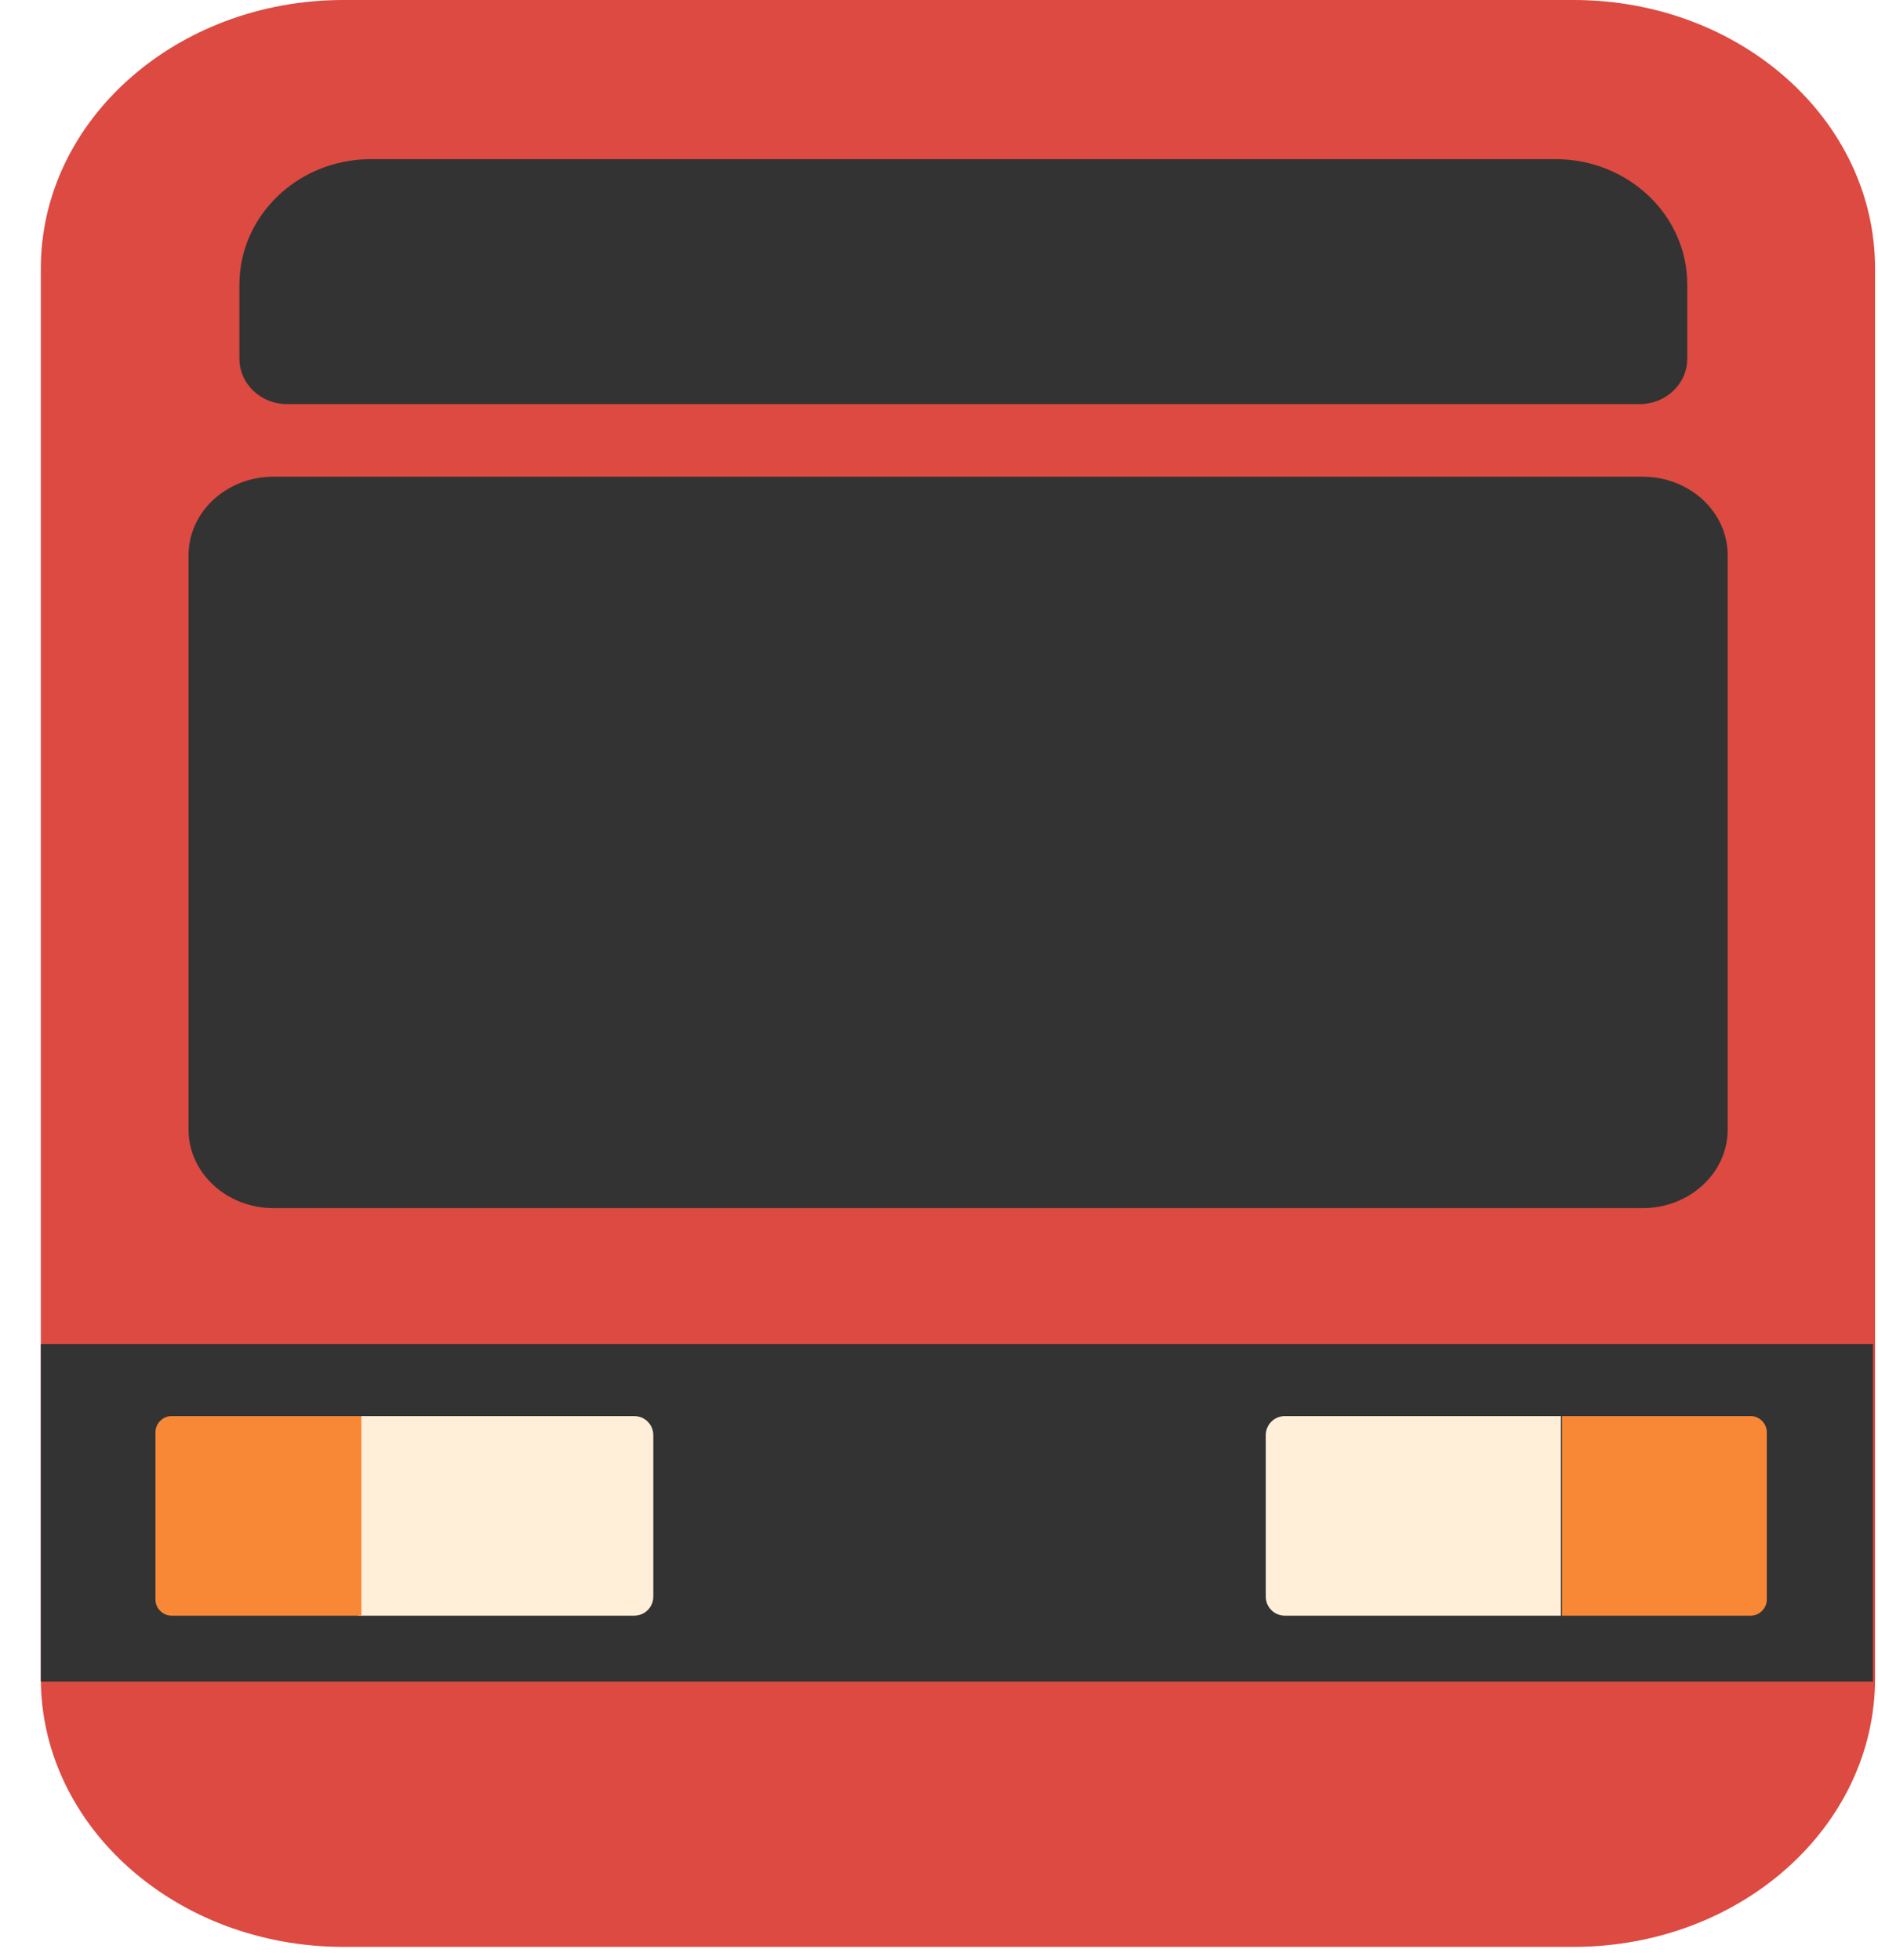 <svg width="23" height="24" viewBox="0 0 23 24" fill="none" xmlns="http://www.w3.org/2000/svg">
<path d="M19.259 23.842H4.205C2.164 23.842 0.5 22.373 0.5 20.553V3.289C0.5 1.469 2.164 0 4.205 0H19.272C21.313 0 22.964 1.469 22.964 3.289V20.553C22.964 22.373 21.313 23.842 19.272 23.842H19.259Z" fill="#DC4A41"/>
<path d="M20.119 14.795H3.349C2.777 14.795 2.309 14.366 2.309 13.833V6.8C2.309 6.267 2.777 5.838 3.349 5.838H20.119C20.691 5.838 21.159 6.267 21.159 6.8V13.833C21.159 14.366 20.691 14.795 20.119 14.795Z" fill="#333333"/>
<path d="M22.938 16.459H0.5V20.593H22.938V16.459Z" fill="#333333"/>
<path d="M4.544 1.949H19.052C19.936 1.949 20.664 2.631 20.664 3.486V4.391C20.664 4.701 20.404 4.949 20.079 4.949H3.517C3.192 4.949 2.932 4.701 2.932 4.391V3.486C2.932 2.643 3.647 1.949 4.544 1.949Z" fill="#333333"/>
<path d="M4.387 17.342H7.767C7.897 17.342 8.001 17.446 8.001 17.576V19.552C8.001 19.682 7.897 19.786 7.767 19.786H4.387V17.342Z" fill="#FFEFD8"/>
<path d="M15.736 17.342H19.116V19.786H15.736C15.606 19.786 15.502 19.682 15.502 19.552V17.576C15.502 17.446 15.606 17.342 15.736 17.342Z" fill="#FFEFD8"/>
<path d="M2.099 17.342H4.426V19.786H2.099C1.995 19.786 1.904 19.695 1.904 19.591V17.537C1.904 17.433 1.995 17.342 2.099 17.342Z" fill="#F88836"/>
<path d="M19.129 17.342H21.443C21.547 17.342 21.638 17.433 21.638 17.537V19.591C21.638 19.695 21.547 19.786 21.443 19.786H19.129V17.342Z" fill="#F88836"/>
</svg>

